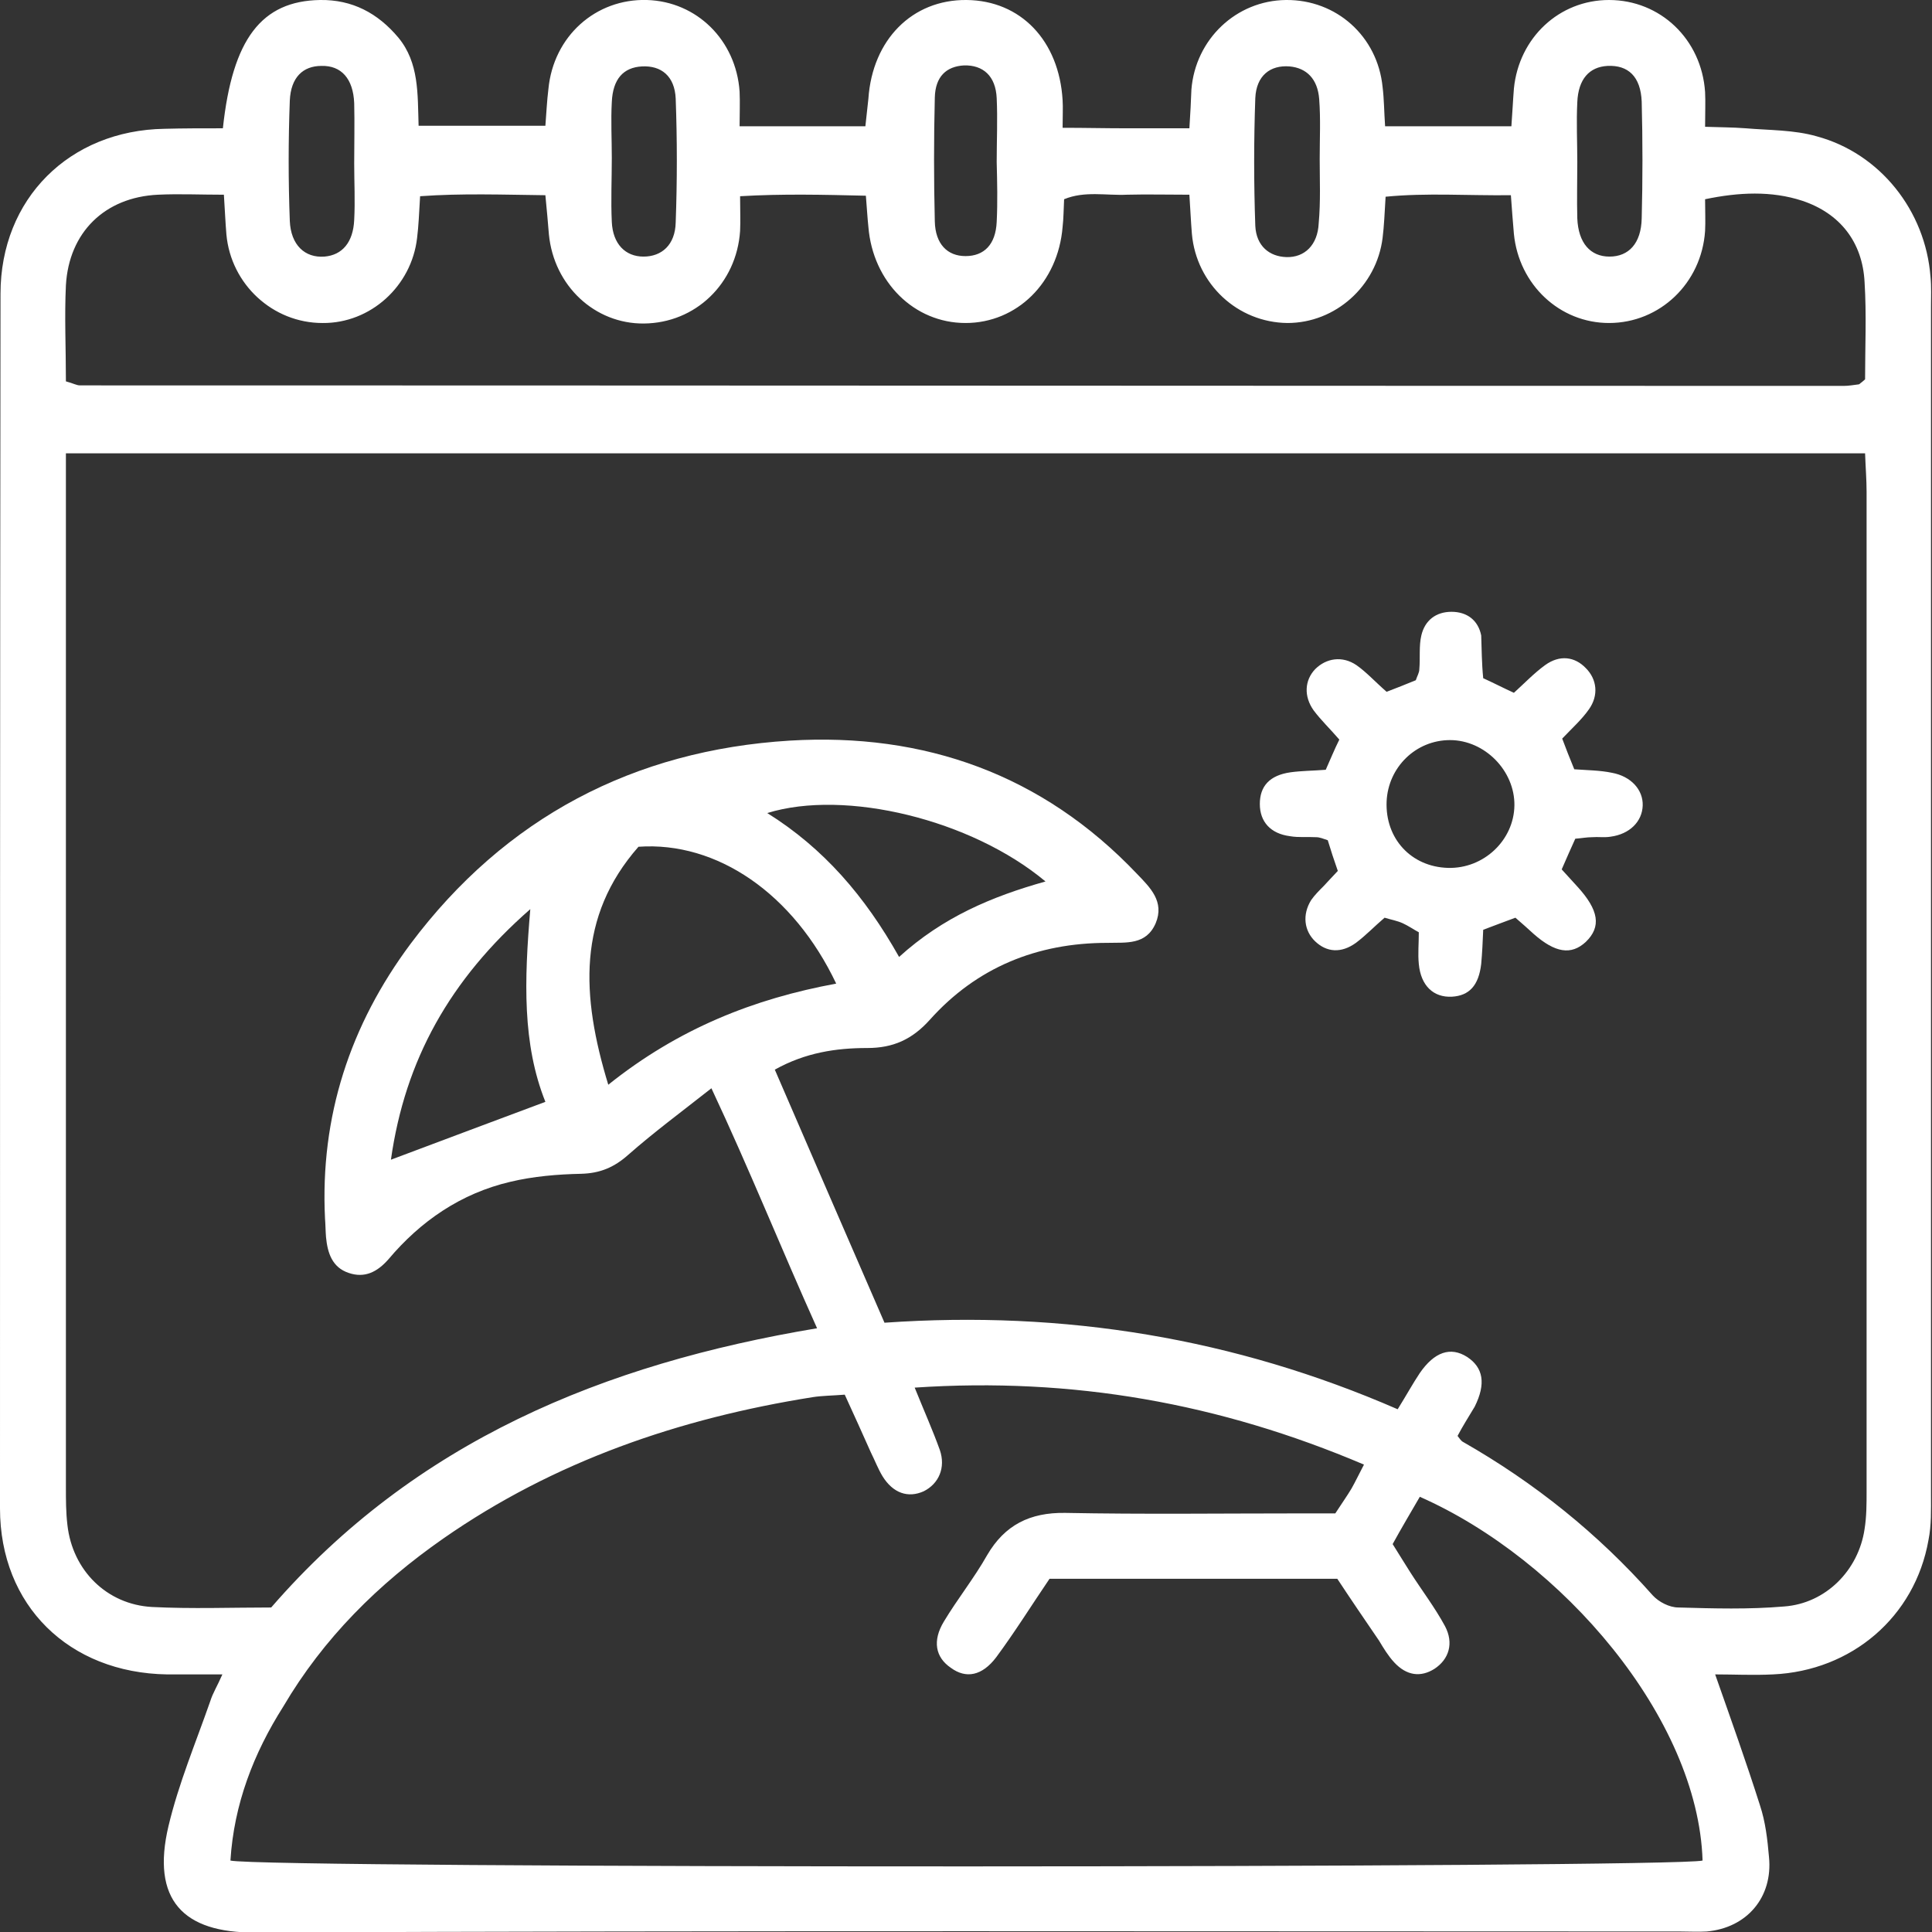 <?xml version="1.0" encoding="utf-8"?>
<!-- Generator: Adobe Illustrator 26.0.0, SVG Export Plug-In . SVG Version: 6.00 Build 0)  -->
<svg version="1.1" id="icons" xmlns="http://www.w3.org/2000/svg" xmlns:xlink="http://www.w3.org/1999/xlink" x="0px" y="0px"
	 viewBox="0 0 384 384" style="enable-background:new 0 0 384 384;" xml:space="preserve">
<rect x="0" y="0" width="384" height="384" fill="#333333" stroke="none"/>
<style type="text/css">
	.st0{fill:#FFFFFF;}
</style>
<g>
	<path class="st0" d="M44.3,25.5C46.2,7.7,52,0.2,63.6,0c6.4-0.1,11.5,2.6,15.6,7.5c4.1,5,3.8,11.1,4,17.5c8.5,0,16.6,0,25.2,0
		c0.2-2.5,0.3-4.9,0.6-7.3c1-10.5,9.4-18,19.6-17.7c9.9,0.3,17.7,8,18.4,18.2c0.1,2.2,0,4.4,0,6.9c8.6,0,16.5,0,25,0
		c0.2-1.8,0.4-3.7,0.6-5.5c0.8-11.7,8.7-19.7,19.5-19.6c10.8,0.1,18.4,8.1,19.1,19.9c0.1,1.5,0,3,0,5.5c4.4,0,8.5,0.1,12.7,0.1
		c4,0,7.9,0,12.5,0c0.2-2.9,0.3-5.3,0.4-7.7c0.8-10,8.9-17.7,18.8-17.8c10-0.1,18.2,7.2,19.2,17.3c0.3,2.4,0.3,4.9,0.5,7.8
		c8.4,0,16.5,0,25.1,0c0.2-2.6,0.3-5,0.5-7.5c1-10.1,9-17.6,18.9-17.6c10.2,0,18.4,7.8,19.1,18.3c0.1,2,0,4,0,6.9
		c2.9,0.1,5.5,0.1,8.1,0.3c4.7,0.4,9.6,0.3,14.1,1.6c12.6,3.4,21.6,14.8,22.6,27.9c0.2,2,0.1,4,0.1,6c0,78.7,0,157.4,0,236.1
		c0,3,0.1,6-0.5,9c-2.7,15.3-15.3,26-30.9,26.7c-3.9,0.2-7.8,0-11.5,0c3.2,9.1,6.2,17.5,8.9,26c1.1,3.3,1.5,6.8,1.8,10.3
		c0.8,8-4.4,14.1-12.4,14.8c-1.7,0.1-3.5,0-5.2,0c-94.4,0-188.9-0.2-283.3,0.2c-14.3,0.1-20.7-6.5-17.2-21.2
		c2-8.4,5.4-16.5,8.3-24.8c0.5-1.6,1.4-3,2.4-5.3c-4.1,0-7.6,0-11,0c-19.5-0.3-33.2-13.7-33.2-33C0,219.3,0,138.8,0.1,58.4
		c0-18.9,13.7-32.5,32.6-32.8C36.4,25.5,40.1,25.5,44.3,25.5z M289.7,285.4c0.4,0.5,0.7,1,1.1,1.2c14.2,8.1,26.8,18.2,37.7,30.5
		c1.2,1.3,3.3,2.4,5.1,2.4c7,0.2,14,0.4,21-0.2c8.3-0.6,14.8-7.2,16-15.4c0.4-2.5,0.4-5,0.4-7.5c0-66.2,0-132.4,0-198.6
		c0-2.4-0.2-4.9-0.3-7.7c-119.2,0-238,0-357.6,0c0,3,0,5.7,0,8.4c0,65.7,0,131.4,0,197.1c0,2.5,0,5,0.3,7.5c1,9,7.8,15.8,16.8,16.3
		c7.9,0.4,15.9,0.1,23.7,0.1c28.6-33,66-48.4,108.5-55.5c-7.2-16-13.4-31.5-21-47.7c-6.1,4.8-11.5,8.8-16.5,13.2
		c-2.8,2.5-5.6,3.7-9.4,3.8c-4.7,0.1-9.5,0.5-14.1,1.6c-9.8,2.3-17.8,7.8-24.2,15.4c-2.2,2.5-4.7,3.8-7.9,2.7
		c-3.3-1.1-4.2-4-4.5-7.1c-0.1-1.2-0.1-2.5-0.2-3.7c-1-20.3,5-38.5,17-54.6c18.8-25.1,44.4-38.5,75.4-40.4
		c26.7-1.6,50.2,6.7,69,26.5c2.6,2.7,5.5,5.5,3.7,9.8c-1.9,4.4-5.9,3.8-9.6,3.9c-14,0-26,4.9-35.3,15.3c-3.5,3.9-7.3,5.6-12.4,5.6
		c-6.2,0-12.3,0.9-18.4,4.3c7.3,16.9,14.5,33.5,21.8,50.3c35.8-2.5,69.6,3.1,102,17.2c1.8-2.9,3-5.1,4.4-7.2
		c2.9-4.2,6.1-5.3,9.4-3.2c3.2,2.1,3.8,5.3,1.5,9.9C291.9,281.6,290.7,283.5,289.7,285.4z M45.8,369.8c6.6,1.6,286.7,1.5,292.6,0
		c-0.9-28.3-27.9-59.8-56.2-72.3c-1.8,3.1-3.7,6.3-5.4,9.4c1.4,2.2,2.4,3.9,3.5,5.6c2.3,3.6,4.9,7,6.9,10.7c1.8,3.4,0.8,6.6-2.1,8.5
		c-2.7,1.7-5.5,1.4-8-1.3c-1.2-1.3-2.1-2.8-3-4.3c-2.8-4.1-5.6-8.2-8.3-12.3c-19.2,0-38.2,0-57.2,0c-3.6,5.3-6.9,10.6-10.6,15.6
		c-2.8,3.7-6,4.3-9,2.1c-3.1-2.1-3.7-5.4-1.4-9.2c2.7-4.5,6-8.6,8.6-13.2c3.5-6,8.5-8.5,15.5-8.4c15.5,0.3,31,0.1,46.5,0.1
		c2.5,0,4.9,0,7.2,0c1.3-2,2.3-3.4,3.2-4.9c0.8-1.4,1.5-2.9,2.5-4.8c-28.7-12.2-57.9-17.4-89.3-15.3c1.9,4.7,3.6,8.5,5,12.4
		c1.2,3.5-0.2,6.7-3.2,8.2c-3.1,1.4-6.1,0.4-8.2-3c-0.9-1.5-1.5-3.1-2.3-4.7c-1.7-3.8-3.4-7.6-5.2-11.5c-2.5,0.2-4.5,0.2-6.4,0.5
		c-26.4,4.2-51.3,12.7-73.4,28.1c-12.9,9-23.8,19.8-31.8,33.4C50.4,348.5,46.5,358.6,45.8,369.8z M13.1,75.8
		c1.5,0.4,2.1,0.8,2.8,0.8c116.9,0,233.7,0.1,350.6,0.1c1,0,2-0.2,2.9-0.3c0.2,0,0.4-0.3,0.6-0.4c0.2-0.2,0.4-0.3,0.7-0.6
		c0-6.4,0.3-12.9-0.1-19.3c-0.4-8-4.9-13.7-12.4-16.2c-6.1-2-12.6-1.7-19.3-0.3c0,2.4,0.1,4.4,0,6.3c-0.7,10.4-9,18.3-19.1,18.3
		c-9.8,0-17.9-7.6-18.9-17.7c-0.2-2.4-0.4-4.8-0.6-7.7c-8.6,0.1-16.7-0.5-24.9,0.3c-0.2,3.3-0.3,5.8-0.6,8.2
		c-1.2,9.6-9.4,16.9-18.9,16.9c-9.9-0.1-18.1-7.7-19-17.7c-0.2-2.4-0.3-4.8-0.5-7.8c-4.5,0-8.5-0.1-12.4,0
		c-4.1,0.2-8.4-0.8-12.5,0.9c-0.1,2-0.1,3.8-0.3,5.5c-0.9,11.1-9.1,19.1-19.3,19.1c-10.2,0-18.4-8.1-19.3-19.1
		c-0.2-1.9-0.3-3.8-0.5-6.2c-8.5-0.2-16.5-0.4-25,0.1c0,2.9,0.1,4.9,0,6.9c-0.7,10.5-8.9,18.3-19.1,18.4
		c-9.8,0.1-17.9-7.5-18.9-17.7c-0.2-2.4-0.4-4.8-0.7-7.8c-8.5-0.1-16.6-0.4-24.9,0.2c-0.2,3.4-0.3,5.9-0.6,8.3
		c-1.1,9.6-9.3,17-18.8,16.9c-9.9,0-18.2-7.7-19.1-17.6c-0.2-2.4-0.3-4.8-0.5-7.9c-4.7,0-8.9-0.2-13.1,0c-10.6,0.5-17.7,7.5-18.3,18
		C12.8,62.9,13.1,69.1,13.1,75.8z M120.9,215.6c14-11.2,29-17.1,45.3-20.1c-8.5-17.9-23.7-28.3-39.3-27.2
		C114.7,182.2,115.5,197.9,120.9,215.6z M77.7,230.5c10.6-4,20.3-7.6,30.7-11.5c-4.6-11.5-4.2-24.1-3-38.3
		C89.4,194.7,80.5,210.7,77.7,230.5z M178.7,190.2c8.7-7.9,18.4-12,29.1-15c-14.7-12.3-39.8-18.4-55.3-13.6
		C163.7,168.6,171.9,178.1,178.7,190.2z M70.4,32.5c0-4,0.1-8,0-12c-0.2-4.9-2.6-7.5-6.5-7.4c-3.7,0-6.1,2.3-6.3,6.9
		c-0.3,8-0.3,15.9,0,23.9c0.2,4.8,3,7.4,6.9,7.1c3.5-0.3,5.7-2.8,5.9-7.3C70.6,39.9,70.4,36.2,70.4,32.5z M121.6,31.4
		c0,4.2-0.2,8.5,0,12.7c0.2,4.4,2.7,6.9,6.3,6.9c3.6,0,6.3-2.3,6.4-6.8c0.3-8.2,0.3-16.4,0-24.6c-0.2-4.5-2.9-6.6-6.7-6.4
		c-3.7,0.2-5.8,2.5-6,7.1C121.4,23.9,121.6,27.7,121.6,31.4z M262.3,31.6c0-4,0.2-8-0.1-11.9c-0.3-4-2.5-6.2-5.9-6.5
		c-3.8-0.3-6.6,1.8-6.8,6.3c-0.3,8.4-0.3,16.9,0,25.4c0.2,4,2.8,6.1,6.2,6.2c3.6,0.1,6.2-2.4,6.4-6.7
		C262.5,40,262.3,35.8,262.3,31.6z M313.5,32.2c0,3.7-0.1,7.5,0,11.2c0.2,4.9,2.6,7.6,6.4,7.6c3.8,0,6.3-2.6,6.4-7.6
		c0.2-7.7,0.2-15.4,0-23.2c-0.2-5-2.7-7.3-6.8-7.1c-3.6,0.2-5.8,2.6-6,7.2C313.3,24.3,313.5,28.2,313.5,32.2z M198.1,32.2
		c0-4.2,0.2-8.5,0-12.7c-0.2-4.4-2.7-6.6-6.5-6.5c-3.5,0.2-5.7,2.2-5.8,6.4c-0.2,8.2-0.2,16.4,0,24.6c0.1,4.5,2.5,6.9,6.1,6.9
		c3.7,0,6-2.3,6.2-6.8C198.3,40.2,198.2,36.2,198.1,32.2z"/>
	<path class="st0" d="M294.8,134.8c2,0.9,3.9,1.9,6.1,2.9c2.1-1.9,4-3.9,6.2-5.5c2.9-2.1,5.9-1.7,8.1,0.6c2.2,2.2,2.6,5.4,0.6,8.2
		c-1.4,2-3.3,3.7-5.3,5.8c0.7,1.9,1.5,3.9,2.4,6.1c2.7,0.2,5.1,0.2,7.5,0.7c3.8,0.7,6.2,3.4,6.1,6.5c-0.1,3.2-2.6,5.7-6.4,6.2
		c-1.2,0.2-2.5,0-3.7,0.1c-1,0-2,0.2-3.3,0.3c-0.9,2-1.8,4-2.7,6.1c1.1,1.2,2.1,2.3,3.1,3.4c4.3,4.7,4.8,8,1.7,11
		c-2.9,2.7-6.1,2.2-10.4-1.6c-1.1-1-2.2-2-3.6-3.2c-2.1,0.8-4.1,1.5-6.4,2.4c-0.1,2.4-0.2,4.6-0.4,6.8c-0.5,4.3-2.4,6.3-5.8,6.5
		c-3.7,0.2-6.2-2.2-6.6-6.5c-0.2-2,0-4,0-6.3c-1.1-0.6-2.1-1.3-3.2-1.8c-1.1-0.5-2.3-0.7-3.6-1.1c-2,1.7-3.7,3.5-5.7,5
		c-2.9,2.1-5.8,1.9-8.1-0.3c-2.2-2.1-2.6-5.3-0.8-8.2c0.7-1,1.6-1.9,2.5-2.8c0.8-0.9,1.7-1.8,2.8-3c-0.7-2-1.4-4.1-2-6.1
		c-0.9-0.3-1.6-0.6-2.3-0.6c-1.7-0.1-3.5,0.1-5.2-0.2c-3.9-0.5-6-2.9-6-6.4c0-3.5,1.9-5.7,6.1-6.3c2.2-0.3,4.4-0.3,7-0.5
		c0.9-2,1.7-4,2.7-6c-1.8-2.1-3.6-3.8-5.1-5.8c-2-2.8-1.8-6,0.3-8.2c2.2-2.2,5.4-2.7,8.2-0.8c2,1.4,3.7,3.3,6,5.3
		c1.8-0.7,3.9-1.5,5.8-2.3c0.3-0.9,0.7-1.5,0.7-2.2c0.2-2.2-0.1-4.6,0.4-6.7c0.7-3,2.9-4.7,6-4.7c3.1,0,5.3,1.7,5.9,4.7
		C294.5,129,294.5,131.8,294.8,134.8z M301,160.1c0.1-6.9-5.9-13-12.8-13c-6.8,0-12.3,5.4-12.6,12.2c-0.3,7.4,4.9,13,12.2,13.2
		C294.9,172.7,300.9,167,301,160.1z"/>
</g>
</svg>
